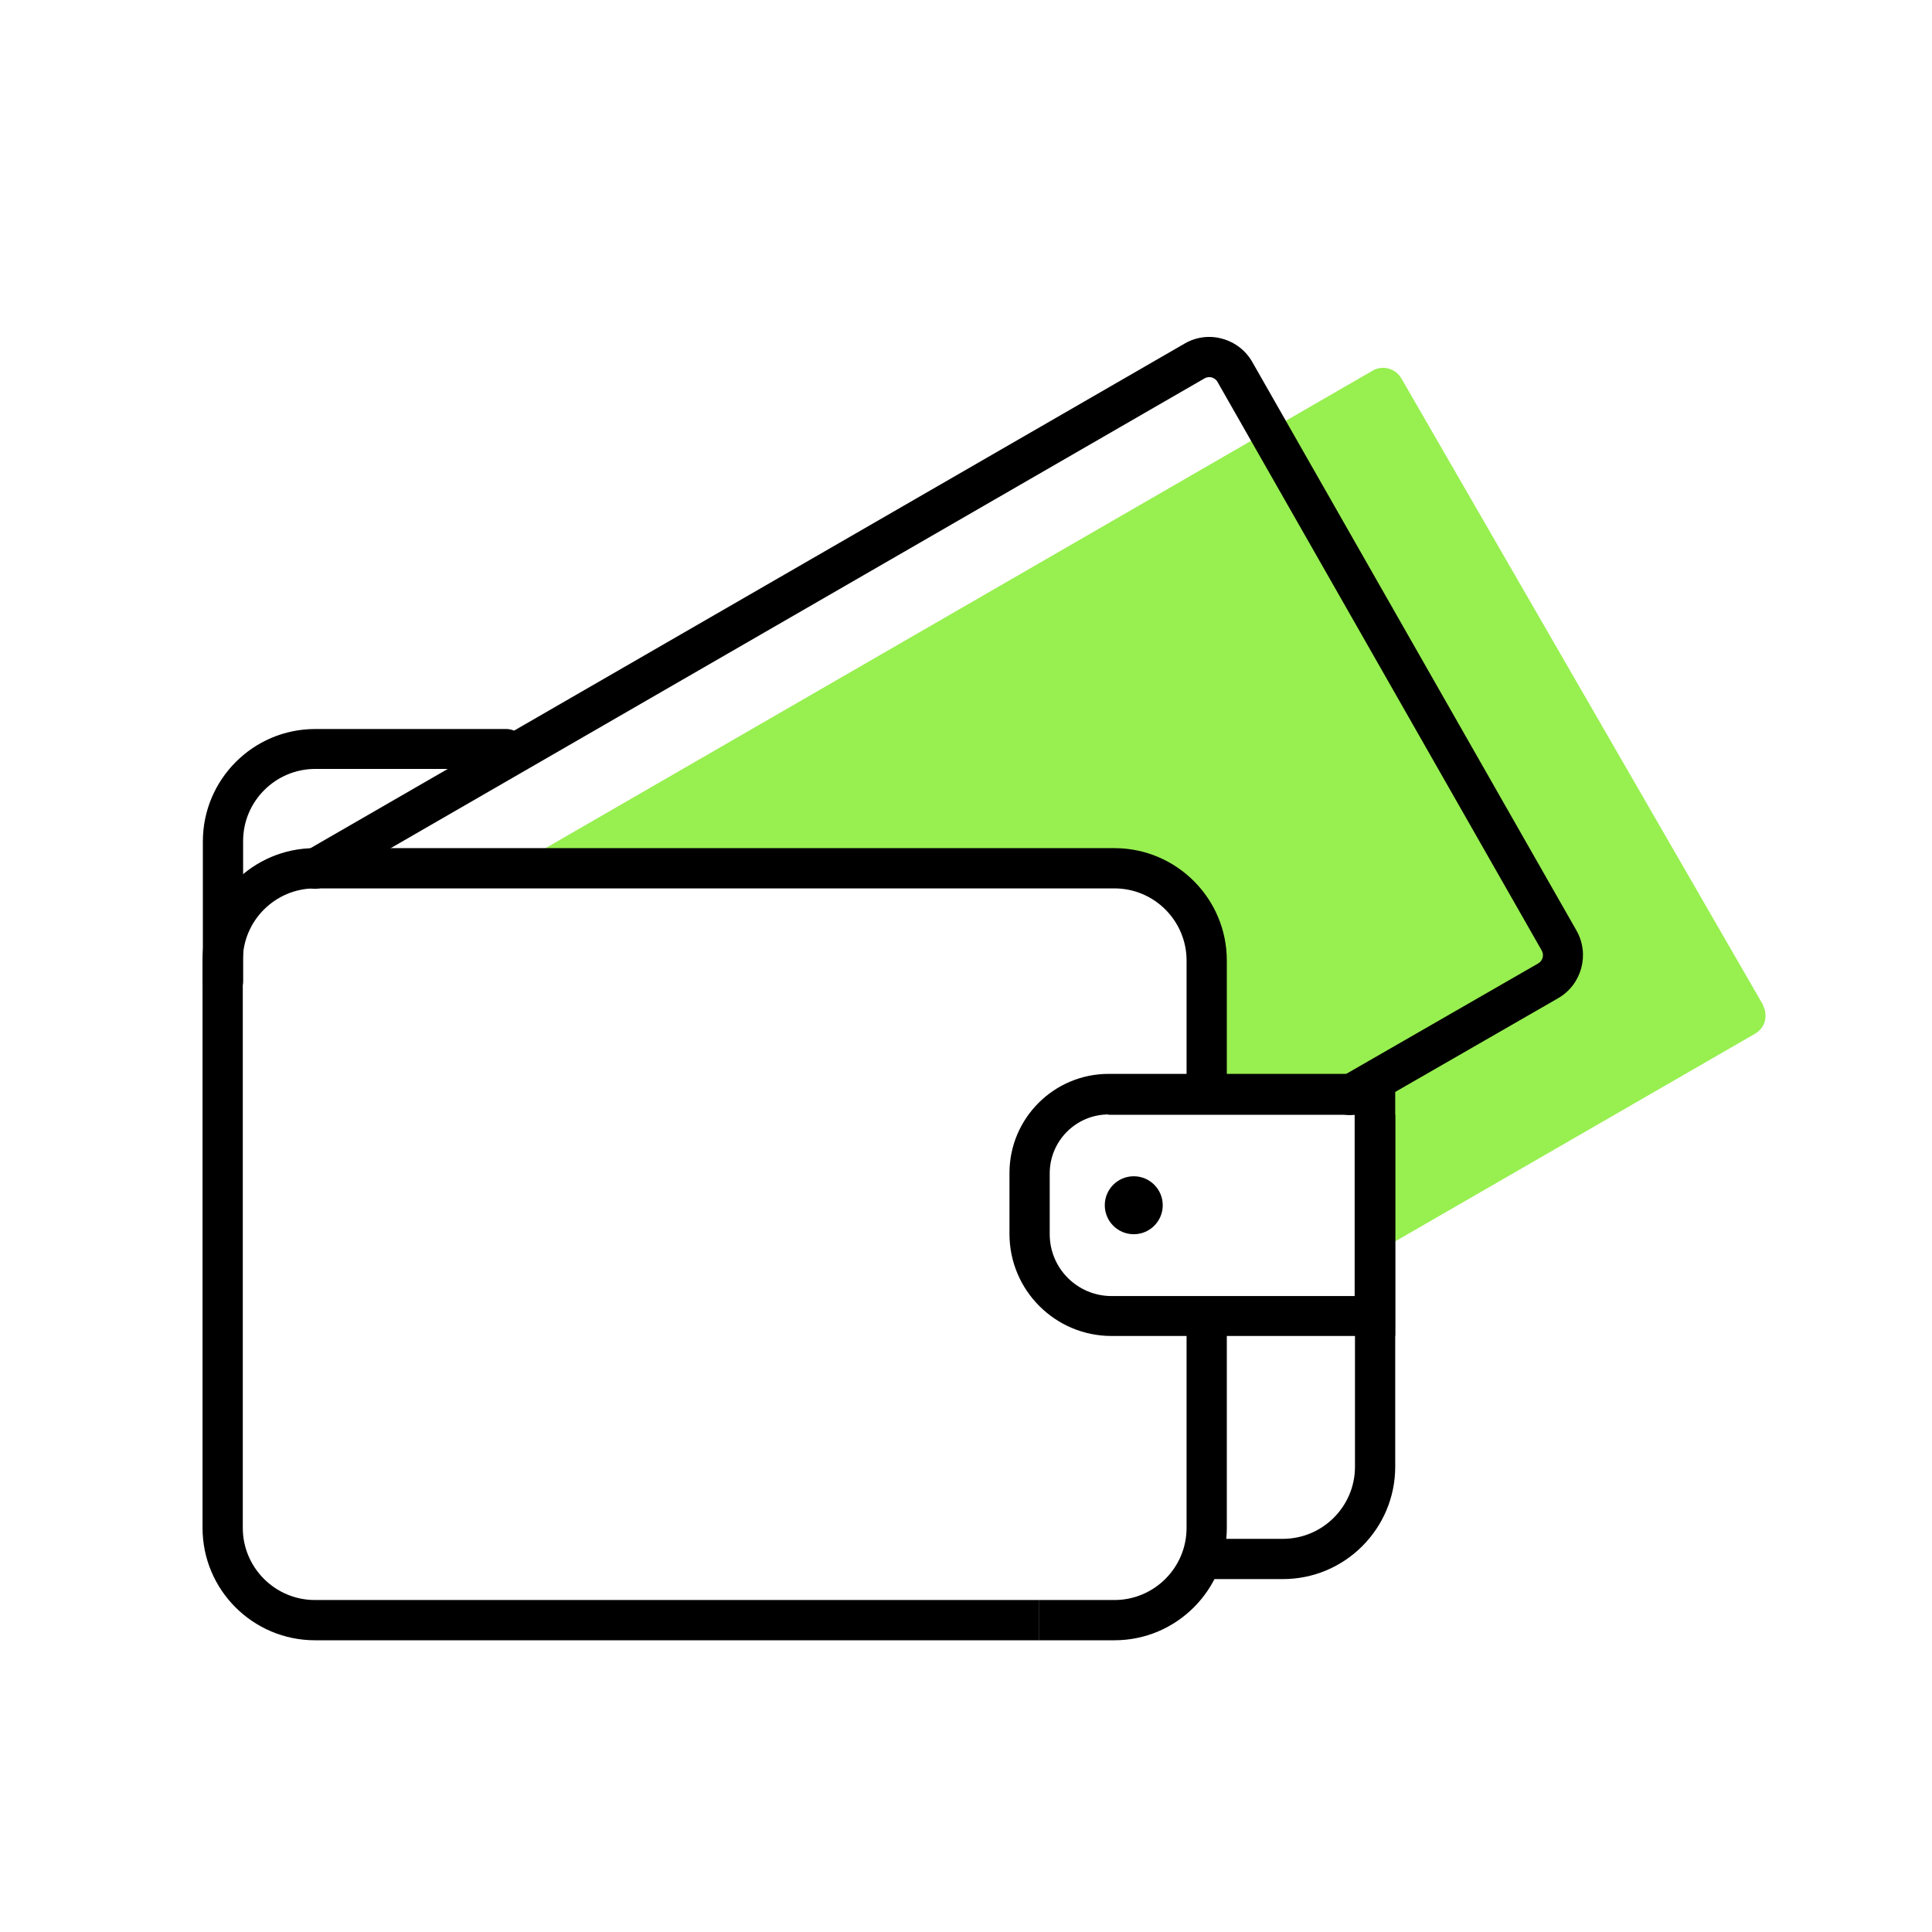 <?xml version="1.0" encoding="UTF-8"?>
<svg xmlns="http://www.w3.org/2000/svg" id="Ebene_1" data-name="Ebene 1" viewBox="0 0 60 60">
  <defs>
    <style>
      .cls-1 {
        fill: #98ef50;
      }
    </style>
  </defs>
  <path class="cls-1" d="M54.76,31.22l-11.24-19.47c-.18-.31-.58-.42-.89-.24l-26.64,15.38,5.1-.21c-.15.09,4.28-.06,4.23.11s11.31.39,11.4.54l.9,2.3c.12.21-.22,4.3,0,4.3.11,0,4.84.11,4.94.05l.2,4.9,11.75-6.78c.15-.09.26-.23.3-.39s.02-.34-.06-.49"></path>
  <path d="M32.25,50.94H9.78c-1.92,0-3.49-1.56-3.49-3.49v-17.62c0-1.92,1.56-3.49,3.49-3.49h24.83c1.92,0,3.49,1.56,3.49,3.49v4.69h-1.25v-4.69c0-1.23-1-2.24-2.24-2.24H9.78c-1.23,0-2.24,1-2.24,2.24v17.62c0,1.23,1,2.24,2.24,2.24h22.48v1.25Z"></path>
  <path d="M34.61,50.94h-2.35v-1.25h2.35c1.23,0,2.24-1,2.24-2.24v-6.93h1.25v6.93c0,1.92-1.56,3.49-3.49,3.49Z"></path>
  <path d="M39.84,49.04h-2.35v-1.25h2.35c1.23,0,2.24-1,2.24-2.24v-10.93h1.25v10.93c0,1.92-1.56,3.49-3.49,3.49Z"></path>
  <path d="M6.92,31.1c-.34,0-.62-.28-.62-.62v-4.35c0-1.92,1.56-3.49,3.49-3.49h5.93c.34,0,.62.28.62.62s-.28.62-.62.62h-5.93c-1.23,0-2.24,1-2.24,2.24v4.35c0,.34-.28.62-.62.62Z"></path>
  <path d="M41.91,34.63c-.22,0-.43-.11-.54-.31-.17-.3-.07-.68.23-.85l6.17-3.55c.14-.08.19-.26.11-.4l-10.07-17.66c-.05-.09-.13-.12-.18-.14-.04-.01-.13-.02-.22.03l-27.32,15.77c-.3.17-.68.07-.85-.23-.17-.3-.07-.68.23-.85l27.32-15.77c.36-.21.78-.26,1.17-.15.4.11.73.37.93.72l10.07,17.66c.42.74.16,1.68-.57,2.1l-6.17,3.55c-.1.06-.21.08-.31.08Z"></path>
  <path d="M43.32,41.49h-8.8c-1.75,0-3.17-1.42-3.17-3.17v-1.89c0-1.7,1.38-3.08,3.08-3.08h8.9v8.13ZM34.43,34.61c-1.01,0-1.83.82-1.83,1.83v1.89c0,1.06.86,1.92,1.92,1.92h7.55v-5.63h-7.65Z"></path>
  <circle cx="35.21" cy="37.43" r=".9"></circle>
</svg>

